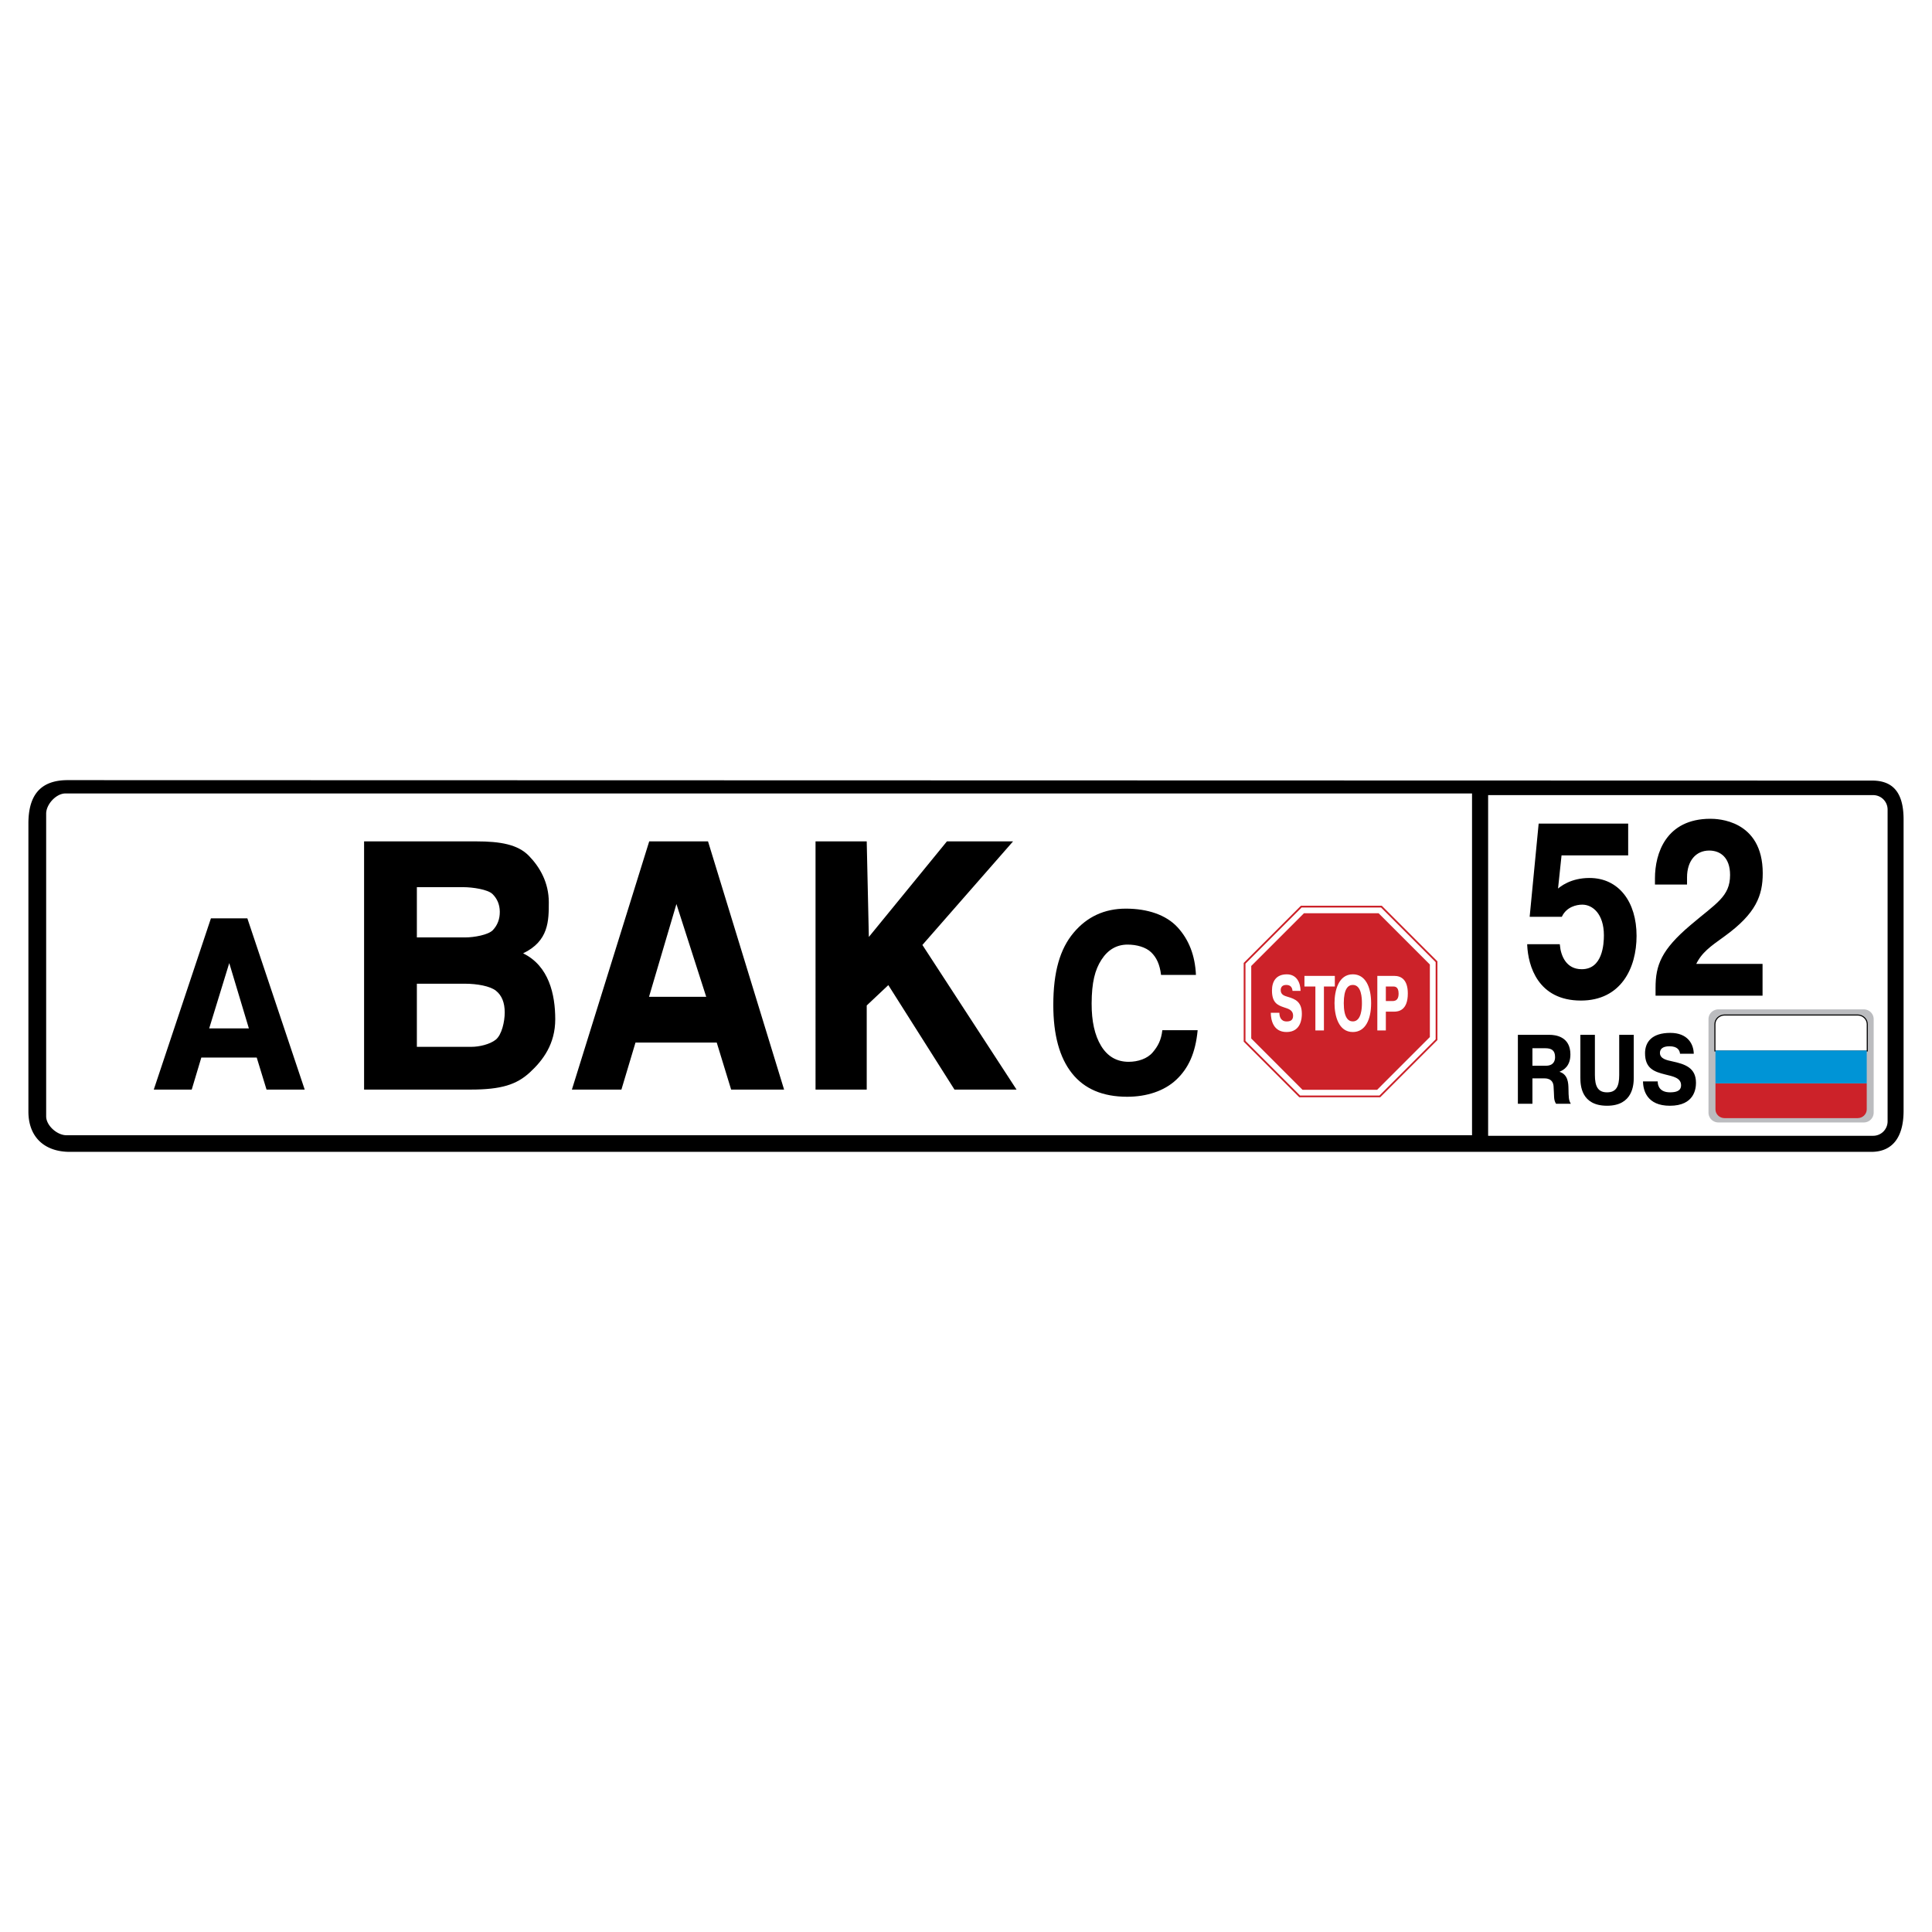 <svg xmlns="http://www.w3.org/2000/svg" width="2500" height="2500" viewBox="0 0 192.756 192.756"><path fill-rule="evenodd" clip-rule="evenodd" fill="#fff" d="M0 0h192.756v192.756H0V0z"/><path d="M2.834 82.162c0-2.833 1.203-4.328 3.925-4.328l180.021.045c2.029 0 3.141 1.131 3.141 3.879v29.067c0 2.621-1.096 4.096-3.221 4.096H6.971c-2.509 0-4.137-1.449-4.137-4.025V82.162zm145.637-2.833h38.416a1.44 1.44 0 0 1 1.439 1.433v31.124a1.44 1.44 0 0 1-1.439 1.432h-38.416V79.329zM4.606 81.175c0-.927.995-2.012 1.922-2.012h140.337v34.099H6.619c-.918 0-2.013-.965-2.013-1.883V81.175z" fill-rule="evenodd" clip-rule="evenodd"/><path d="M115.967 102.781h3.523c-.215 2.289-.924 3.803-2.127 4.938-1.203 1.137-2.973 1.705-4.906 1.705-2.436 0-4.271-.781-5.51-2.346-1.24-1.562-1.859-3.832-1.859-6.805 0-3.332.674-5.601 2.02-7.208s3.088-2.41 5.221-2.41c2.164 0 4.016.621 5.154 1.858 1.139 1.239 1.75 2.824 1.836 4.755h-3.48c-.129-1.059-.457-1.745-.988-2.257-.529-.513-1.447-.769-2.35-.769-1.088 0-1.959.504-2.609 1.512-.652 1.008-.971 2.262-.979 4.364-.006 1.76.301 3.17.945 4.23.645 1.059 1.562 1.588 2.75 1.588.932 0 1.863-.312 2.393-.936.53-.621.853-1.229.966-2.219zm-14.547 5.926h-6.192l-6.599-10.422-2.156 2.031v8.391h-5.107V83.945h5.107l.211 9.536 7.79-9.536h6.599l-9.045 10.333 9.392 14.429zM64.772 83.945h5.868l7.589 24.762h-5.283l-1.437-4.689h-8.106l-1.404 4.689h-4.94l7.713-24.762zm-.02 15.508h5.708l-2.973-9.257-2.735 9.257zM36.325 83.945h11.203c2.383 0 4.128.302 5.234 1.435 1.105 1.133 1.992 2.679 1.992 4.637 0 1.849.001 3.868-2.563 5.098 2.577 1.251 3.206 4.11 3.206 6.575s-1.213 4.086-2.532 5.303-2.848 1.715-5.91 1.715h-10.63V83.945zm5.266 4.568v5.013h4.852c.83 0 2.279-.245 2.736-.734.457-.489.697-1.104.686-1.844-.01-.716-.267-1.301-.734-1.755-.467-.453-1.976-.68-2.912-.68h-4.628zm0 9.632v6.297h5.458c.745 0 1.818-.238 2.414-.715.596-.479.894-1.787.894-2.717 0-.979-.293-1.701-.878-2.166-.584-.465-1.887-.699-3.099-.699h-4.789zm-20.546-6.523h3.633l5.722 17.085h-3.808l-.979-3.197h-5.526l-.958 3.197h-3.786l5.702-17.085zm-.174 10.983h3.96l-1.958-6.518-2.002 6.518z" fill-rule="evenodd" clip-rule="evenodd"/><path fill="none" stroke="#cc2229" stroke-width=".177" stroke-miterlimit="2.613" d="M129.826 90.455h7.998l5.5 5.499v7.776l-5.656 5.657h-7.998l-5.498-5.5V96.11l5.654-5.655z"/><path fill-rule="evenodd" clip-rule="evenodd" fill="#cc2229" d="M130.098 91.112h7.443l5.117 5.117v7.238l-5.262 5.263h-7.443l-5.117-5.119v-7.236l5.262-5.263z"/><path d="M126.787 101.043c.006.723.242 1.922 1.572 1.922 1.443 0 1.527-1.369 1.527-1.812 0-1.191-.641-1.479-1.398-1.697-.309-.094-.711-.193-.711-.668 0-.273.133-.521.557-.521.459 0 .598.295.619.592h.805c-.012-.795-.371-1.65-1.373-1.65-1.088 0-1.479.732-1.479 1.611 0 1.213.541 1.461 1.189 1.68.439.148.918.256.918.848 0 .475-.324.561-.645.561-.607 0-.727-.529-.721-.863h-.86v-.003zM131.236 98.422v4.387h.852v-4.387h1.088v-1.059h-3.031v1.059h1.091zM134.971 102.965c1.242 0 1.826-1.23 1.826-2.879s-.584-2.879-1.826-2.879c-1.424 0-1.826 1.611-1.826 2.879s.402 2.879 1.826 2.879zm0-1.059c-.469 0-.902-.396-.902-1.82 0-1.439.434-1.82.902-1.82.871 0 .908 1.33.908 1.82 0 .459-.041 1.82-.908 1.82zM137.416 97.363v5.445h.85v-1.875h.811c.438 0 1.381-.109 1.381-1.812 0-1.346-.629-1.758-1.361-1.758h-1.681zm.85 1.059h.666c.191 0 .607-.031.607.707 0 .529-.205.746-.607.746h-.666v-1.453z" fill-rule="evenodd" clip-rule="evenodd" fill="#fff"/><path d="M152.479 94.315c.098 2.009 1.033 5.403 5.25 5.403 3.902 0 5.443-3.152 5.443-6.348 0-3.341-1.736-5.666-4.586-5.666-1.834 0-2.869.823-3.277 1.211l.389-3.68h6.637v-2.954h-8.725l-.877 9.079h3.023c.488-.969 1.484-1.211 2.107-1.211 1.113 0 2.266.993 2.266 3.172 0 .847-.117 3.486-2.322 3.486-1.641 0-2.188-1.428-2.285-2.493h-3.043v.001zM175.74 96.276h-6.674c.586-1.307 1.521-1.937 2.967-2.978 3.064-2.228 3.727-3.971 3.727-6.174 0-5.254-4.469-5.326-5.113-5.326-4.352 0-5.424 3.39-5.424 5.835v.508h2.984v-.605c0-1.695.918-2.784 2.322-2.784 1.152 0 2.188.727 2.188 2.542 0 2.227-1.426 2.905-3.982 5.084-2.889 2.445-3.453 3.946-3.453 6.174v.678h10.459v-2.954h-.001z" fill-rule="evenodd" clip-rule="evenodd"/><path d="M152.479 94.315c.098 2.009 1.033 5.403 5.25 5.403 3.902 0 5.443-3.152 5.443-6.348 0-3.341-1.736-5.666-4.586-5.666-1.834 0-2.869.823-3.277 1.211l.389-3.68h6.637v-2.954h-8.725l-.877 9.079h3.023c.488-.969 1.484-1.211 2.107-1.211 1.113 0 2.266.993 2.266 3.172 0 .847-.117 3.486-2.322 3.486-1.641 0-2.188-1.428-2.285-2.493h-3.043v.001zm23.261 1.961h-6.674c.586-1.307 1.521-1.937 2.967-2.978 3.064-2.228 3.727-3.971 3.727-6.174 0-5.254-4.469-5.326-5.113-5.326-4.352 0-5.424 3.39-5.424 5.835v.508h2.984v-.605c0-1.695.918-2.784 2.322-2.784 1.152 0 2.188.727 2.188 2.542 0 2.227-1.426 2.905-3.982 5.084-2.889 2.445-3.453 3.946-3.453 6.174v.678h10.459v-2.954h-.001z" fill="none" stroke="#000" stroke-width=".216" stroke-miterlimit="2.613"/><path d="M151.439 110.123h1.451v-2.535h1.117c.166 0 .932-.039.992.785.08 1.053-.018 1.316.246 1.75h1.477c-.219-.354-.219-.639-.236-1.514-.01-.5-.027-1.395-.879-1.67v-.02c.404-.156 1.072-.559 1.072-1.719 0-1.777-1.469-1.955-2.092-1.955h-3.148v6.878zm1.452-5.541h1.275c.623 0 .984.207.984.885 0 .334-.115.863-.932.863h-1.328v-1.748h.001zM157.674 103.246v4.273c0 .746.07 2.801 2.662 2.801 2.576 0 2.664-2.104 2.664-2.801v-4.273h-1.451v4.008c0 1.18-.324 1.729-1.213 1.729-.904 0-1.213-.588-1.213-1.729v-4.008h-1.449zM163.924 107.893c.008.914.412 2.428 2.68 2.428 2.463 0 2.604-1.73 2.604-2.291 0-1.502-1.09-1.865-2.383-2.141-.527-.117-1.213-.246-1.213-.844 0-.344.229-.658.949-.658.783 0 1.02.373 1.055.746h1.371c-.018-1.002-.633-2.082-2.338-2.082-1.855 0-2.523.922-2.523 2.033 0 1.531.924 1.846 2.031 2.121.748.188 1.564.324 1.564 1.07 0 .6-.553.707-1.1.707-1.037 0-1.238-.668-1.23-1.09h-1.467v.001z" fill-rule="evenodd" clip-rule="evenodd"/><path d="M171.445 100.705h14.504c.545 0 .988.438.988.973v9.336a.983.983 0 0 1-.988.973h-14.504a.984.984 0 0 1-.988-.973v-9.336c0-.535.445-.973.988-.973z" fill-rule="evenodd" clip-rule="evenodd" fill="#bbbcbf"/><path d="M172.057 101.322h13.281c.498 0 .906.389.906.865v2.613h-15.092v-2.613c0-.476.407-.865.905-.865z" fill="none" stroke="#000" stroke-width=".216" stroke-miterlimit="2.613"/><path d="M185.338 111.555h-13.281c-.498 0-.904-.391-.904-.867v-2.611h15.092v2.611c-.001.476-.409.867-.907.867z" fill-rule="evenodd" clip-rule="evenodd" fill="#cc2229"/><path fill-rule="evenodd" clip-rule="evenodd" fill="#0094d6" d="M171.152 104.801h15.092v3.281h-15.092v-3.281z"/><path d="M172.057 101.322h13.281c.498 0 .906.389.906.865v2.613h-15.092v-2.613c0-.476.407-.865.905-.865z" fill-rule="evenodd" clip-rule="evenodd" fill="#fff"/></svg>